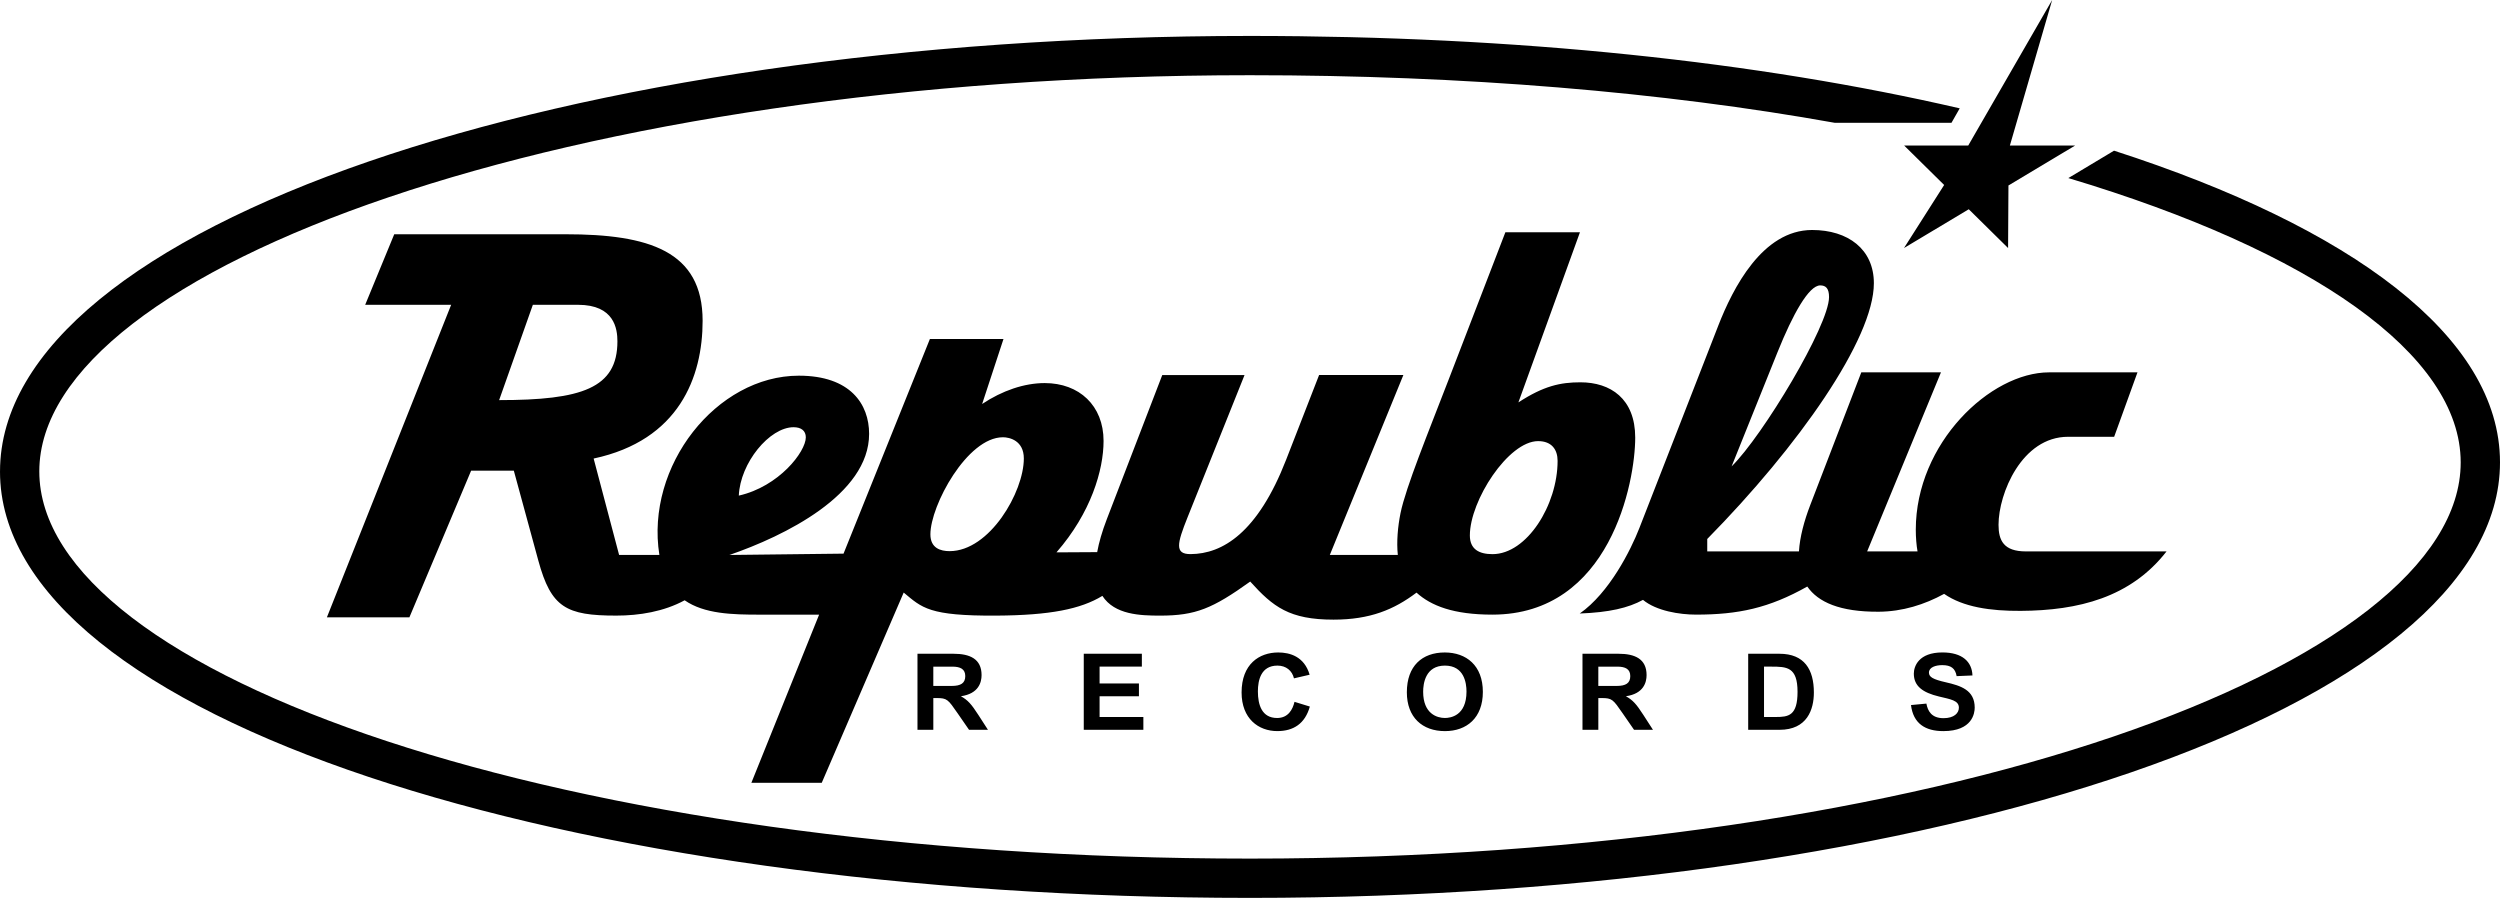 <?xml version="1.0" encoding="UTF-8" standalone="no"?>
<svg
   width="178.174mm"
   height="63.992mm"
   viewBox="0 0 178.174 63.992"
   version="1.1"
   id="svg280"
   inkscape:version="1.3.2 (091e20e, 2023-11-25, custom)"
   sodipodi:docname="Republic_Records_2002.svg"
   inkscape:export-filename="..\Music\republicrecordslogo2002.png"
   inkscape:export-xdpi="142.55757"
   inkscape:export-ydpi="142.55757"
   xml:space="preserve"
   xmlns:inkscape="http://www.inkscape.org/namespaces/inkscape"
   xmlns:sodipodi="http://sodipodi.sourceforge.net/DTD/sodipodi-0.dtd"
   xmlns="http://www.w3.org/2000/svg"
   xmlns:svg="http://www.w3.org/2000/svg"
   xmlns:rdf="http://www.w3.org/1999/02/22-rdf-syntax-ns#"
   xmlns:cc="http://creativecommons.org/ns#"
   xmlns:dc="http://purl.org/dc/elements/1.1/"><defs
     id="defs274" /><sodipodi:namedview
     id="base"
     pagecolor="#ffffff"
     bordercolor="#666666"
     borderopacity="1.0"
     inkscape:pageopacity="0.0"
     inkscape:pageshadow="2"
     inkscape:zoom="1"
     inkscape:cx="337"
     inkscape:cy="121"
     inkscape:document-units="mm"
     inkscape:current-layer="layer1"
     showgrid="false"
     inkscape:window-width="1920"
     inkscape:window-height="1009"
     inkscape:window-x="-8"
     inkscape:window-y="-8"
     inkscape:window-maximized="1"
     inkscape:snap-global="true"
     showguides="true"
     inkscape:guide-bbox="true"
     inkscape:document-rotation="0"
     inkscape:snap-smooth-nodes="false"
     inkscape:snap-bbox="false"
     inkscape:bbox-paths="false"
     inkscape:bbox-nodes="true"
     inkscape:snap-nodes="true"
     inkscape:showpageshadow="2"
     inkscape:pagecheckerboard="0"
     inkscape:deskcolor="#d1d1d1" /><g
     inkscape:label="Layer 1"
     inkscape:groupmode="layer"
     id="layer1"
     style="display:inline;opacity:1"
     transform="translate(-15.404,-143.848)"><g
       id="g58"><path
         id="path22"
         style="color:#000000;fill:#000000;stroke:none;stroke-width:1;stroke-miterlimit:3.3;-inkscape-stroke:none;paint-order:markers stroke fill"
         d="m 15.404,177.45 c 0,17.532 40.362,30.39 89.086,30.39 48.724,0 89.088,-13.523 89.088,-31.044 -1e-5,-8.977 -10.633,-16.76 -27.508,-22.209 l -3.256,1.952 c 17.32,5.187 27.963,12.552 27.963,20.268 0,14.458 -37.261,28.233 -86.287,28.233 -49.026,0 -86.285,-13.135 -86.285,-27.599 0,-14.474 37.706,-28.233 86.285,-28.233 15.308,0 29.453,1.2 41.677,3.392 h 8.318 l 0.587,-1.031 c -14.432,-3.335 -31.479,-5.16 -50.581,-5.16 -48.7,0 -89.086,13.509 -89.086,31.042 z"
         sodipodi:nodetypes="cccccccccccccc" /><path
         id="path42"
         style="font-weight:bold;font-size:7.685px;line-height:1.1;font-family:Arial;-inkscape-font-specification:'Arial Bold';letter-spacing:0px;word-spacing:0px;fill:#000000;stroke:none;stroke-width:3.5;paint-order:markers stroke fill"
         d="m 151.6,194.097 1.097,-0.104 c 0.097,0.524 0.365,1.039 1.219,1.039 0.761,0 1.097,-0.366 1.097,-0.747 0,-0.523 -0.601,-0.599 -1.425,-0.799 -1.148,-0.278 -1.786,-0.735 -1.786,-1.627 0,-0.516 0.337,-1.512 2.038,-1.512 1.415,0 2.106,0.661 2.141,1.641 l -1.128,0.048 c -0.097,-0.559 -0.407,-0.784 -1.025,-0.784 -0.472,0 -0.948,0.153 -0.948,0.532 0,0.314 0.281,0.48 1.204,0.691 1.056,0.242 2.057,0.55 2.057,1.804 0,0.382 -0.154,1.675 -2.236,1.675 -1.288,0 -2.144,-0.538 -2.305,-1.859 z m -11.603,-3.656 h 2.23 c 1.779,0 2.451,1.128 2.451,2.762 0,1.215 -0.48,2.658 -2.448,2.658 h -2.233 z m 1.128,0.917 v 3.59 h 0.842 c 0.905,0 1.547,-0.093 1.547,-1.793 0,-1.778 -0.767,-1.796 -1.882,-1.797 z m -12.938,4.503 v -5.42 h 2.572 c 1.161,0 1.996,0.365 1.996,1.519 0,0.511 -0.205,1.33 -1.474,1.508 0.498,0.282 0.739,0.549 1.246,1.335 l 0.682,1.057 h -1.348 l -0.815,-1.179 c -0.684,-0.989 -0.749,-1.083 -1.501,-1.083 h -0.229 v 2.262 z m 1.128,-3.127 h 1.311 c 0.656,0 0.967,-0.202 0.967,-0.702 0,-0.5 -0.349,-0.673 -0.921,-0.673 h -1.356 z m -48.523,3.127 v -5.42 h 2.572 c 1.161,0 1.996,0.365 1.996,1.519 0,0.511 -0.205,1.33 -1.474,1.508 0.498,0.282 0.739,0.549 1.246,1.335 l 0.682,1.057 h -1.348 l -0.815,-1.179 c -0.684,-0.989 -0.749,-1.083 -1.501,-1.083 h -0.229 v 2.262 z m 1.128,-3.127 h 1.311 c 0.656,0 0.967,-0.202 0.967,-0.702 0,-0.5 -0.349,-0.673 -0.921,-0.673 h -1.356 z m 10.723,3.127 v -5.42 h 4.141 v 0.917 h -3.013 v 1.201 h 2.804 v 0.913 h -2.804 v 1.475 h 3.12 v 0.913 z m 15.02,-1.993 1.093,0.336 c -0.346,1.222 -1.165,1.749 -2.32,1.749 -1.341,0 -2.545,-0.887 -2.545,-2.754 0,-2.016 1.251,-2.85 2.613,-2.85 0.818,0 1.854,0.28 2.236,1.586 l -1.116,0.259 c -0.128,-0.544 -0.559,-0.909 -1.177,-0.909 -1.169,0 -1.394,1.036 -1.394,1.834 0,0.954 0.276,1.9 1.371,1.9 0.789,0 1.109,-0.606 1.238,-1.15 z m 8.006,-0.684 c 0,-1.871 1.091,-2.835 2.701,-2.835 1.53,0 2.716,0.923 2.716,2.81 0,1.857 -1.154,2.795 -2.701,2.795 -1.609,0 -2.716,-0.979 -2.716,-2.769 z m 1.162,-0.037 c 0,1.572 0.99,1.871 1.55,1.871 0.389,0 1.539,-0.147 1.539,-1.885 0,-0.605 -0.167,-1.848 -1.539,-1.848 -1.397,0 -1.55,1.296 -1.55,1.863 z"
         sodipodi:nodetypes="cccccccccccccccccccccccccccccccccccccccccccccccccccccccccccccccccccccccccccccccccccccccccccccccccccc" /><path
         id="path57"
         style="font-variation-settings:normal;opacity:1;vector-effect:none;fill:#000000;fill-opacity:1;stroke:none;stroke-width:0.665;stroke-linecap:butt;stroke-linejoin:miter;stroke-miterlimit:4;stroke-dasharray:none;stroke-dashoffset:0;stroke-opacity:1;-inkscape-stroke:none;stop-color:#000000;stop-opacity:1"
         d="m 161.661,143.848 -5.981,10.371 h -4.569 l 2.852,2.812 -2.861,4.494 4.615,-2.764 2.803,2.764 0.026,-4.459 4.754,-2.847 h -4.652 z M 104.506,185.295 c 1.627,1.805 2.796,2.715 5.937,2.715 2.605,0 4.318,-0.718 5.915,-1.926 1.034,0.94 2.641,1.569 5.404,1.569 8.41,0 10.183,-9.466 10.183,-12.618 0,-2.781 -1.769,-3.94 -3.903,-3.94 -1.43,0 -2.615,0.254 -4.423,1.432 l 4.388,-12.127 h -5.315 l -4.012,10.418 c -1.471,3.819 -3.09,7.766 -3.463,9.604 -0.191,0.943 -0.291,2.047 -0.191,2.977 h -4.847 l 5.242,-12.823 h -6.006 l -2.346,6.029 c -2.032,5.224 -4.541,6.72 -6.81,6.734 -1.153,0.007 -0.969,-0.744 -0.22,-2.619 l 4.063,-10.143 h -5.864 l -3.953,10.275 c -0.343,0.893 -0.563,1.668 -0.686,2.346 l -2.902,0.017 c 2.459,-2.817 3.357,-5.863 3.357,-7.942 0,-2.519 -1.736,-4.123 -4.193,-4.123 -1.451,0 -3.026,0.533 -4.461,1.49 l 1.521,-4.63 h -5.245 l -6.154,15.296 -8.133,0.095 c 3.897,-1.343 9.956,-4.292 9.956,-8.631 0,-2.109 -1.329,-4.147 -5.007,-4.147 -5.861,0 -10.951,6.425 -9.941,12.777 h -2.87 l -1.815,-6.871 c 6.092,-1.303 7.767,-5.816 7.767,-9.819 0,-4.991 -3.853,-6.166 -9.771,-6.166 H 43.501 l -2.07,5.026 h 6.127 l -8.856,22.274 h 5.88 l 4.398,-10.45 h 3.044 l 1.748,6.412 c 0.91,3.339 1.979,3.916 5.553,3.916 1.648,0 3.397,-0.287 4.874,-1.092 1.404,0.976 3.4,1.024 5.338,1.024 h 4.245 l -4.828,11.983 h 5.016 l 5.84,-13.558 c 1.312,1.092 1.796,1.672 6.602,1.644 3.836,-0.023 6.016,-0.467 7.558,-1.407 0.873,1.35 2.707,1.407 4.116,1.407 2.539,0 3.744,-0.51 6.42,-2.427 z M 53.38,165.571 h 3.218 c 2.602,0 2.809,1.724 2.809,2.605 0,3.341 -2.534,4.188 -8.43,4.188 z m 18.587,8.725 c 0.541,0 0.867,0.257 0.867,0.72 0,1.025 -1.91,3.506 -4.775,4.154 0.098,-2.33 2.187,-4.875 3.908,-4.875 z m 14.914,0.715 c 0.476,0 1.491,0.238 1.491,1.512 0,2.391 -2.438,6.605 -5.291,6.605 -0.644,0 -1.368,-0.211 -1.368,-1.197 0,-2.058 2.624,-6.919 5.168,-6.919 z m 38.145,0.276 c 0.972,0 1.387,0.609 1.387,1.406 0,3.143 -2.188,6.649 -4.639,6.649 -0.957,0 -1.614,-0.349 -1.614,-1.332 0,-2.484 2.741,-6.723 4.866,-6.723 z m 12.837,-8.225 -5.622,14.421 c -0.61,1.566 -2.139,4.617 -4.249,6.09 2.097,-0.079 3.457,-0.396 4.507,-0.972 0.95,0.788 2.604,1.051 3.779,1.051 2.996,0 5.192,-0.457 7.931,-2.002 0.765,1.11 2.324,1.812 5.084,1.796 1.703,-0.01 3.277,-0.51 4.668,-1.273 1.357,0.94 3.288,1.225 5.454,1.212 4.107,-0.024 7.836,-0.946 10.398,-4.238 h -10.029 c -1.581,0 -1.946,-0.782 -1.946,-1.896 0,-2.223 1.657,-6.273 4.956,-6.273 h 3.285 l 1.662,-4.592 h -6.301 c -4.184,0 -9.499,5.044 -9.499,11.214 0,0.531 0.044,1.103 0.124,1.546 h -3.59 l 5.26,-12.761 h -5.677 l -3.641,9.463 c -0.431,1.12 -0.742,2.276 -0.803,3.298 h -6.536 v -0.885 c 6.496,-6.596 11.875,-14.252 11.875,-18.228 0,-2.423 -1.842,-3.793 -4.401,-3.793 -3.542,0 -5.649,4.15 -6.69,6.82 z m 7.266,-2.874 c 0.401,0 0.63,0.21 0.63,0.832 0,2.024 -4.723,9.885 -6.945,12.07 l 3.271,-8.136 c 1.092,-2.717 2.234,-4.766 3.045,-4.766 z"
         sodipodi:nodetypes="ccccccccccccccccccccccccccccccccccccccccccccccccccccccccccccccccccccccccccccccccccccccccccccccccccccccccccccccccccccccc" /></g></g></svg>
